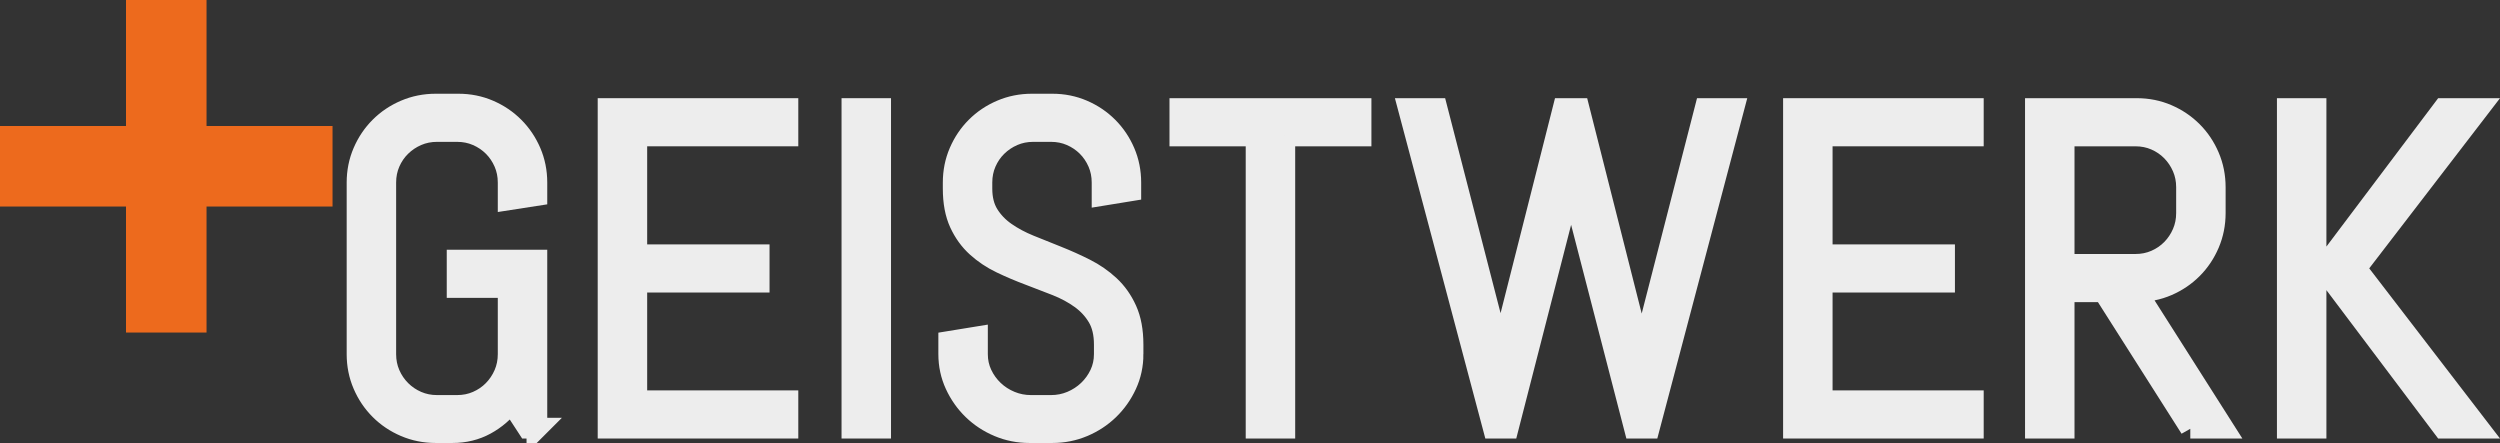 <svg viewBox="0 0 845.046 149.735" xmlns="http://www.w3.org/2000/svg" data-name="Ebene 1" id="Ebene_1">
  <rect x="0" y="0" width="845.046" height="149.735" fill="#333333" stroke="none"/>
  <defs>
    <style>
      .cls-1 {
        fill: #ed6a1d;
        stroke: #ed6a1d;
        stroke-width: 5px;
      }

      .cls-1, .cls-2 {
        stroke-miterlimit: 10;
      }

      .cls-2 {
        fill: #ededed;
        stroke: #ededed;
        stroke-width: 7px;
      }
    </style>
  </defs>
  <g>
    <rect height="107.407" width="22.222" y="2.5" x="45.093" class="cls-1"></rect>
    <rect transform="translate(0 112.407) rotate(-90)" height="107.407" width="22.222" y="2.5" x="45.093" class="cls-1"></rect>
  </g>
  <g>
    <path d="M181.482,144.728h-3.089l-5.651-8.664c-2.361,3.114-5.225,5.588-8.589,7.421-3.366,1.833-7.108,2.75-11.226,2.75h-5.65c-3.667,0-7.12-.691-10.359-2.072-3.24-1.381-6.065-3.277-8.476-5.688-2.411-2.411-4.308-5.224-5.688-8.438-1.382-3.214-2.072-6.655-2.072-10.322v-58.013c0-3.666.69-7.106,2.072-10.322,1.381-3.214,3.277-6.027,5.688-8.438,2.411-2.411,5.236-4.306,8.476-5.688,3.239-1.381,6.692-2.072,10.359-2.072h7.685c3.666,0,7.107.691,10.322,2.072,3.214,1.382,6.027,3.277,8.438,5.688,2.411,2.411,4.306,5.224,5.688,8.438,1.381,3.215,2.072,6.656,2.072,10.322v4.37l-9.719,1.507v-5.877c0-2.411-.452-4.658-1.356-6.743-.904-2.084-2.136-3.905-3.692-5.462-1.557-1.556-3.378-2.788-5.462-3.692-2.084-.904-4.332-1.356-6.743-1.356h-6.781c-2.411,0-4.66.452-6.743,1.356-2.085.904-3.918,2.136-5.5,3.692-1.582,1.557-2.825,3.378-3.729,5.462-.904,2.084-1.356,4.332-1.356,6.743v58.013c0,2.411.452,4.659,1.356,6.743.904,2.085,2.147,3.918,3.729,5.5s3.415,2.825,5.5,3.729c2.083.904,4.332,1.356,6.743,1.356h6.781c2.411,0,4.658-.452,6.743-1.356,2.084-.904,3.905-2.147,5.462-3.729,1.556-1.582,2.788-3.415,3.692-5.5.904-2.084,1.356-4.332,1.356-6.743v-22.527h-17.253v-9.267h26.972v56.808Z" class="cls-2"></path>
    <path d="M205.536,144.728V36.688h60.801v9.267h-51.082v40.157h41.363v9.267h-41.363v40.082h51.082v9.267h-60.801Z" class="cls-2"></path>
    <path d="M287.957,144.728V36.688h9.719v108.04h-9.719Z" class="cls-2"></path>
    <path d="M382.995,119.715c0,3.667-.742,7.108-2.223,10.322-1.482,3.215-3.466,6.027-5.952,8.438-2.486,2.41-5.375,4.307-8.664,5.688-3.291,1.381-6.769,2.072-10.435,2.072h-7.76c-3.667,0-7.146-.691-10.435-2.072-3.291-1.381-6.178-3.277-8.665-5.688-2.486-2.411-4.471-5.224-5.952-8.438-1.482-3.214-2.223-6.655-2.223-10.322v-4.294l9.719-1.582v5.876c0,2.411.49,4.659,1.469,6.743.979,2.085,2.298,3.918,3.956,5.5,1.658,1.582,3.579,2.825,5.764,3.729s4.483,1.356,6.894,1.356h6.781c2.411,0,4.696-.452,6.856-1.356,2.159-.904,4.068-2.147,5.726-3.729,1.657-1.582,2.976-3.415,3.955-5.5.979-2.084,1.469-4.332,1.469-6.743v-3.239c0-3.717-.729-6.806-2.185-9.267-1.458-2.46-3.391-4.559-5.802-6.291-2.411-1.733-5.136-3.202-8.174-4.408-3.04-1.206-6.167-2.411-9.38-3.616-3.215-1.206-6.342-2.536-9.38-3.993-3.04-1.457-5.764-3.277-8.174-5.462-2.411-2.185-4.345-4.859-5.801-8.024-1.458-3.165-2.185-7.056-2.185-11.678v-2.035c0-3.666.69-7.106,2.072-10.322,1.381-3.214,3.277-6.027,5.688-8.438,2.411-2.411,5.236-4.306,8.476-5.688,3.239-1.381,6.692-2.072,10.359-2.072h6.931c3.666,0,7.107.691,10.322,2.072,3.214,1.382,6.027,3.277,8.438,5.688,2.411,2.411,4.306,5.224,5.688,8.438,1.381,3.215,2.072,6.656,2.072,10.322v2.788l-9.719,1.582v-4.37c0-2.411-.452-4.658-1.356-6.743-.904-2.084-2.136-3.905-3.692-5.462-1.557-1.556-3.378-2.788-5.462-3.692-2.084-.904-4.332-1.356-6.743-1.356h-6.027c-2.411,0-4.66.452-6.743,1.356-2.085.904-3.918,2.136-5.5,3.692-1.582,1.557-2.825,3.378-3.729,5.462-.904,2.084-1.356,4.332-1.356,6.743v2.035c0,3.465.728,6.379,2.185,8.739,1.457,2.362,3.391,4.383,5.801,6.065,2.411,1.684,5.135,3.14,8.175,4.37,3.039,1.231,6.165,2.486,9.38,3.767,3.214,1.281,6.341,2.688,9.38,4.219,3.038,1.533,5.764,3.416,8.174,5.65,2.411,2.236,4.344,4.961,5.801,8.175,1.457,3.215,2.185,7.133,2.185,11.753v3.239Z" class="cls-2"></path>
    <path d="M434.296,45.955v98.773h-9.719V45.955h-25.768v-9.267h61.254v9.267h-25.768Z" class="cls-2"></path>
    <path d="M557.499,144.728h-5.048l-21.021-81.294-.301-4.219-.452,4.219-20.87,81.294h-5.048l-28.705-108.04h9.719l21.172,82.122.301,3.993.302-3.993,20.794-82.122h5.425l20.794,82.122.302,3.993.377-3.993,21.096-82.122h9.719l-28.555,108.04Z" class="cls-2"></path>
    <path d="M606.221,144.728V36.688h60.801v9.267h-51.082v40.157h41.362v9.267h-41.362v40.082h51.082v9.267h-60.801Z" class="cls-2"></path>
    <path d="M740.364,144.728l-29.309-46.109h-13.335v46.109h-9.72V36.688h34.281c3.666,0,7.106.691,10.321,2.072,3.214,1.382,6.027,3.277,8.438,5.688,2.411,2.411,4.307,5.236,5.688,8.476,1.381,3.24,2.071,6.694,2.071,10.36v8.74c0,3.667-.69,7.12-2.071,10.359-1.382,3.24-3.277,6.065-5.688,8.476-2.411,2.411-5.225,4.307-8.438,5.688-3.215,1.382-6.655,2.072-10.321,2.072l29.308,46.109h-11.226ZM739.082,63.284c0-2.411-.452-4.658-1.356-6.743-.903-2.084-2.135-3.918-3.691-5.5-1.558-1.582-3.379-2.825-5.462-3.729-2.085-.904-4.332-1.356-6.743-1.356h-24.109v43.397h24.109c2.411,0,4.658-.452,6.743-1.356,2.083-.904,3.904-2.147,5.462-3.729,1.557-1.582,2.788-3.415,3.691-5.5.904-2.083,1.356-4.332,1.356-6.743v-8.74Z" class="cls-2"></path>
    <path d="M773.148,144.728V36.688h9.719v108.04h-9.719ZM825.887,144.728l-40.685-54.02,40.685-54.02h12.055l-41.514,54.02,41.514,54.02h-12.055Z" class="cls-2"></path>
  </g>
</svg>